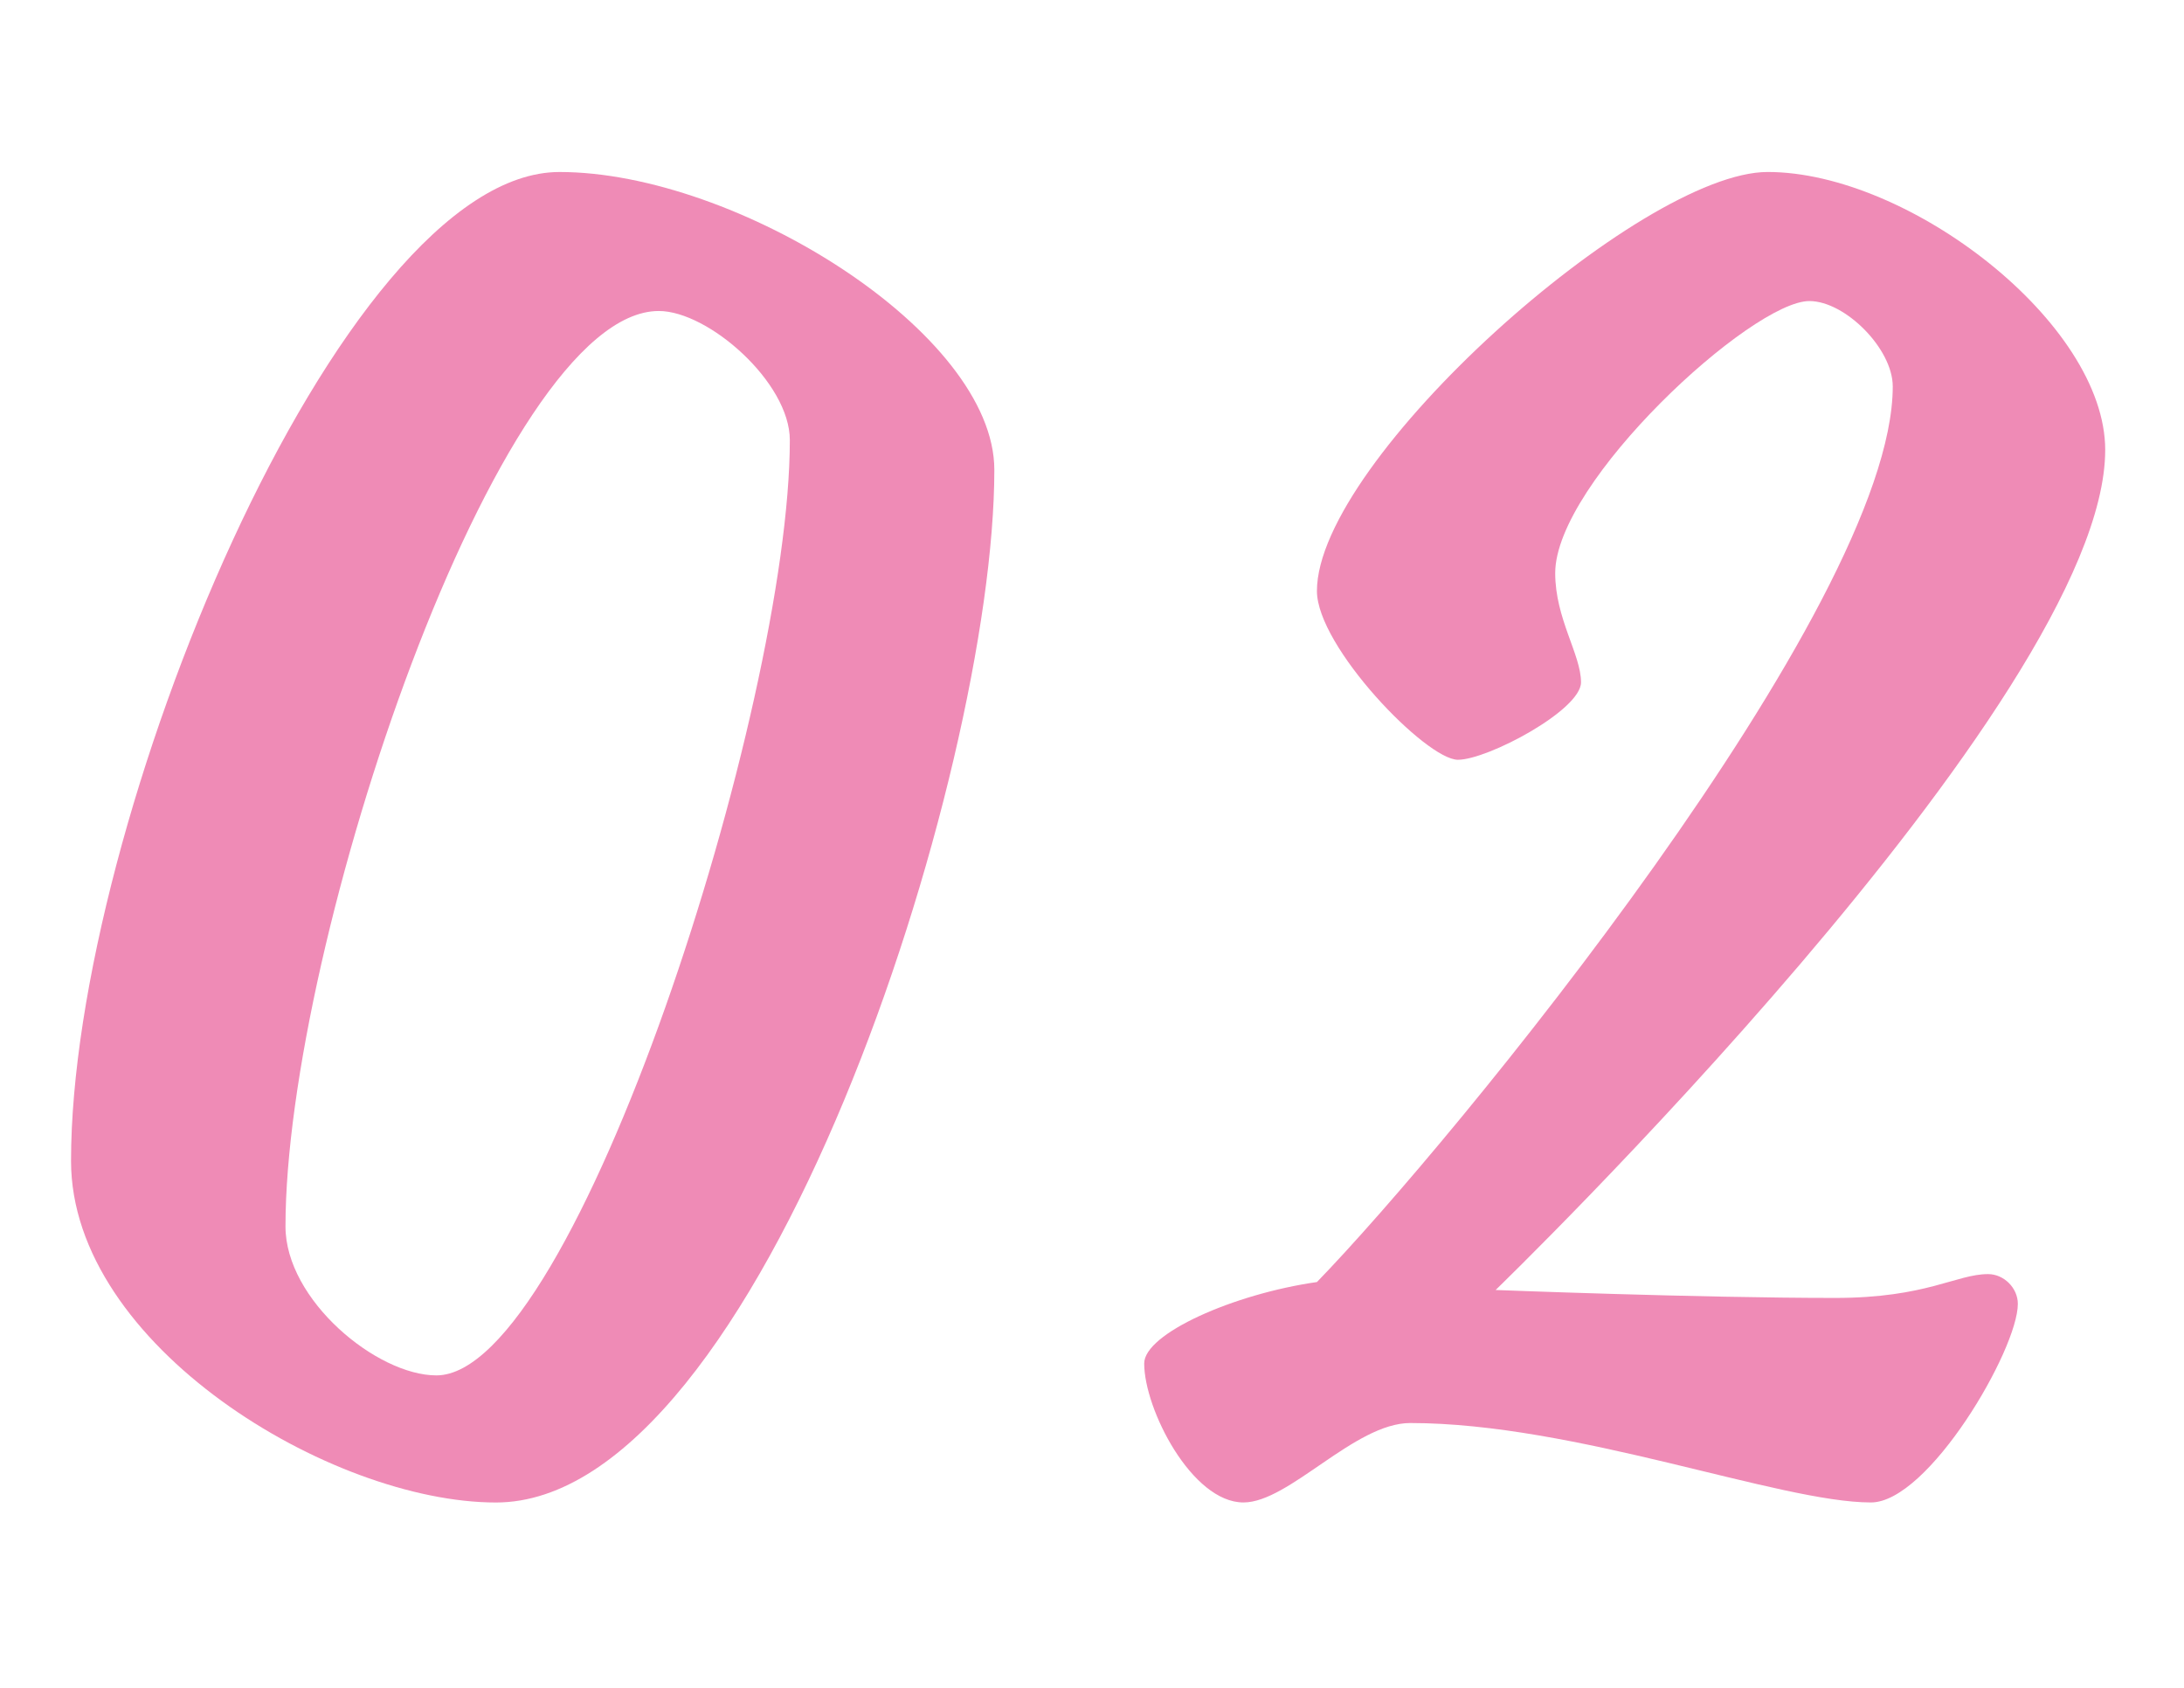 <?xml version="1.0" encoding="UTF-8"?><svg id="_レイヤー_2" xmlns="http://www.w3.org/2000/svg" viewBox="0 0 110 85"><defs><style>.cls-1{fill:none;opacity:.64;}.cls-2{fill:#ef8bb6;}</style></defs><g id="contents"><g><g><path class="cls-2" d="M24.979,75.666c-8.3,0-21.401-7.9-21.401-17.201C3.578,41.563,17.079,8.662,28.18,8.662c8.9,0,21.901,8.1,21.901,15.001,0,15.301-11.801,52.003-25.102,52.003ZM33.18,15.662c-8.101,0-18.801,31.902-18.801,46.103,0,3.7,4.6,7.5,7.601,7.5,7,0,17.801-33.702,17.801-47.103,0-2.9-4.1-6.5-6.6-6.5Z"/><path class="cls-2" d="M106.031,22.662c0,12.601-30.702,42.302-30.702,42.302,0,0,10.201,.4,17.101,.4,4.601,0,6.101-1.2,7.701-1.2,.8,0,1.5,.7,1.5,1.5,0,2.3-4.5,10-7.4,10-4.6,0-14.901-4-23.202-4-2.8,0-6.1,4-8.4,4-2.6,0-5-4.7-5-7,0-1.5,4.5-3.5,8.7-4.1,6.701-6.9,29.002-34.002,29.002-45.103,0-1.9-2.4-4.3-4.2-4.3-2.9,0-12.801,9.101-12.801,13.701,0,2.3,1.3,4.1,1.3,5.5s-4.7,3.9-6.2,3.9c-1.6,0-7.101-5.7-7.101-8.5,0-6.6,16.301-21.101,22.702-21.101,7.1,0,17.001,7.6,17.001,14.001Z"/></g><rect class="cls-1" width="110" height="85"/></g></g></svg>